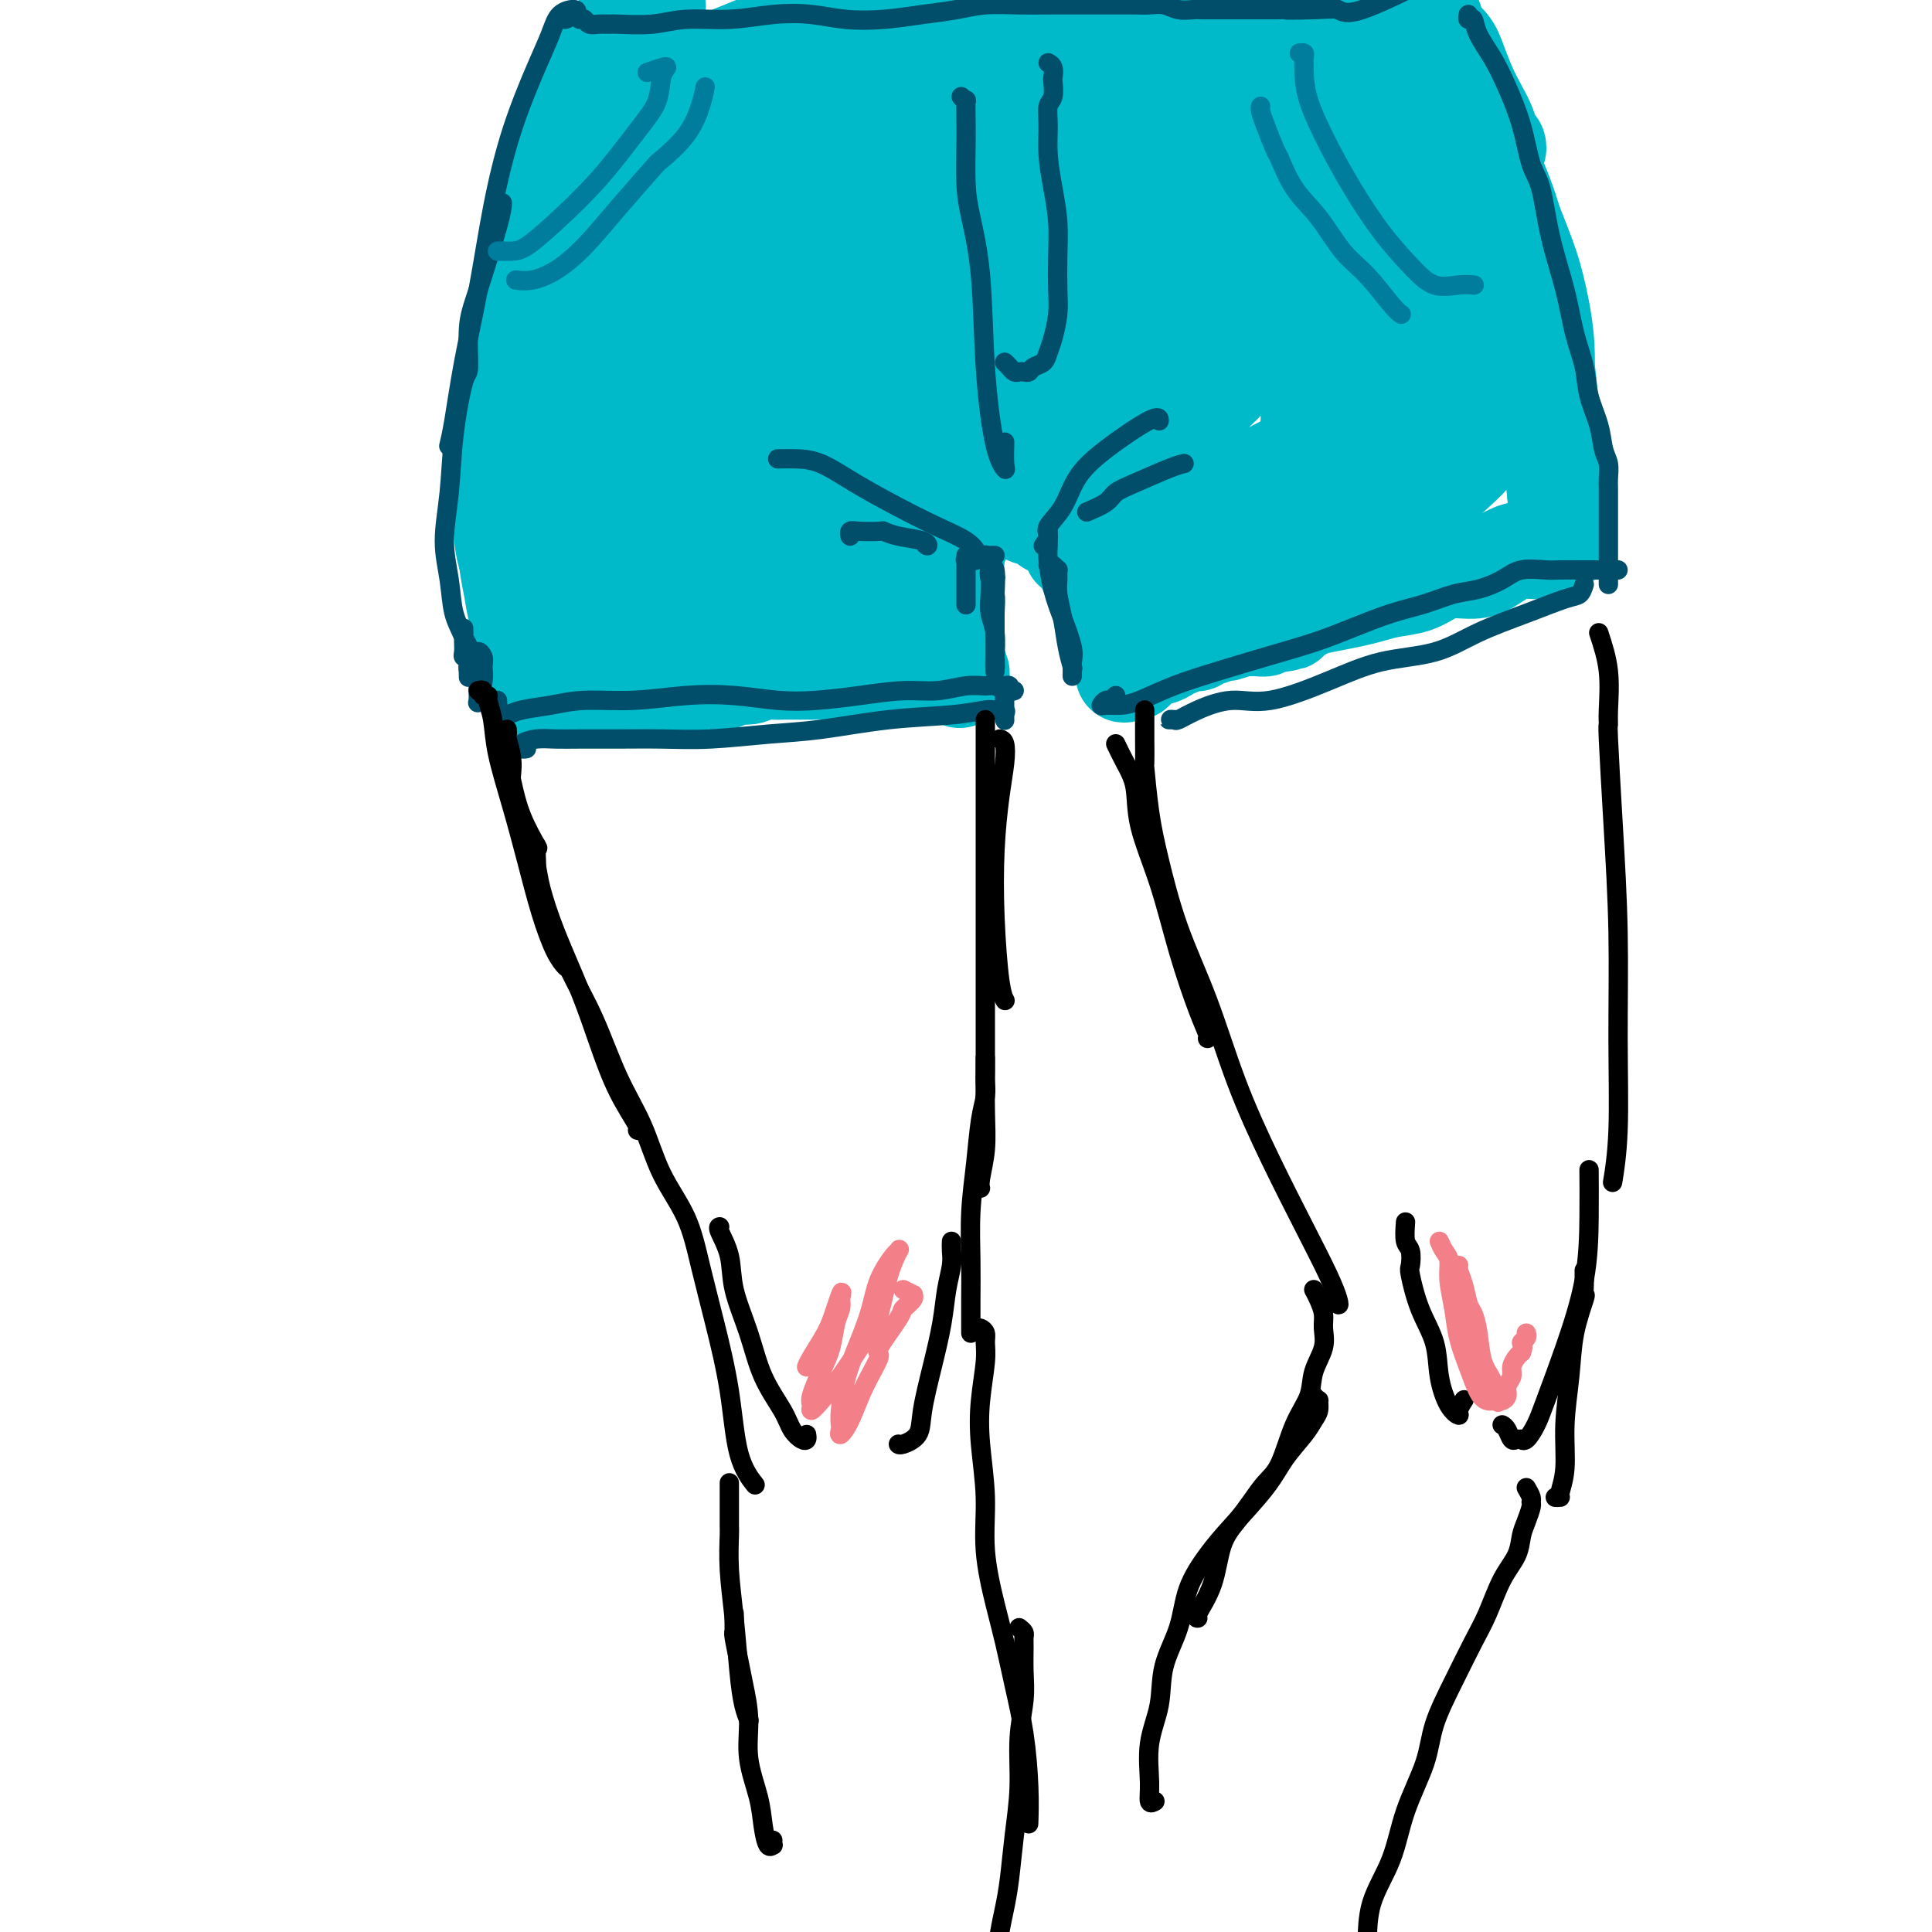 <svg viewBox='0 0 400 400' version='1.1' xmlns='http://www.w3.org/2000/svg' xmlns:xlink='http://www.w3.org/1999/xlink'><g fill='none' stroke='rgb(0,186,201)' stroke-width='20' stroke-linecap='round' stroke-linejoin='round'><path d='M293,2c0.598,0.352 1.196,0.704 2,1c0.804,0.296 1.815,0.536 2,1c0.185,0.464 -0.456,1.152 0,2c0.456,0.848 2.010,1.858 3,3c0.990,1.142 1.417,2.418 2,4c0.583,1.582 1.323,3.470 2,5c0.677,1.530 1.293,2.701 2,4c0.707,1.299 1.507,2.725 2,4c0.493,1.275 0.680,2.398 1,3c0.320,0.602 0.772,0.682 1,1c0.228,0.318 0.231,0.872 0,1c-0.231,0.128 -0.695,-0.172 -1,-1c-0.305,-0.828 -0.452,-2.186 -1,-3c-0.548,-0.814 -1.497,-1.085 -2,-2c-0.503,-0.915 -0.559,-2.472 -1,-4c-0.441,-1.528 -1.266,-3.025 -2,-4c-0.734,-0.975 -1.377,-1.427 -2,-2c-0.623,-0.573 -1.228,-1.268 -2,-2c-0.772,-0.732 -1.713,-1.503 -2,-2c-0.287,-0.497 0.081,-0.722 0,-1c-0.081,-0.278 -0.610,-0.610 -1,-1c-0.390,-0.390 -0.641,-0.836 -1,-1c-0.359,-0.164 -0.828,-0.044 -1,0c-0.172,0.044 -0.049,0.013 0,0c0.049,-0.013 0.025,-0.006 0,0'/><path d='M294,8c-2.260,-3.040 -0.411,-0.139 0,1c0.411,1.139 -0.615,0.517 -1,0c-0.385,-0.517 -0.127,-0.930 0,-1c0.127,-0.070 0.123,0.204 0,0c-0.123,-0.204 -0.364,-0.886 0,-1c0.364,-0.114 1.333,0.341 2,1c0.667,0.659 1.033,1.521 2,3c0.967,1.479 2.536,3.574 4,6c1.464,2.426 2.823,5.183 4,8c1.177,2.817 2.172,5.692 3,8c0.828,2.308 1.491,4.047 2,6c0.509,1.953 0.865,4.118 1,5c0.135,0.882 0.049,0.479 0,1c-0.049,0.521 -0.061,1.965 0,3c0.061,1.035 0.196,1.662 0,2c-0.196,0.338 -0.724,0.389 -1,0c-0.276,-0.389 -0.301,-1.218 -1,-2c-0.699,-0.782 -2.073,-1.518 -3,-3c-0.927,-1.482 -1.408,-3.709 -2,-6c-0.592,-2.291 -1.296,-4.645 -2,-7'/><path d='M302,32c-1.435,-3.731 -3.024,-6.557 -4,-9c-0.976,-2.443 -1.340,-4.501 -2,-6c-0.660,-1.499 -1.615,-2.440 -2,-3c-0.385,-0.560 -0.198,-0.741 0,-1c0.198,-0.259 0.408,-0.597 1,0c0.592,0.597 1.566,2.128 2,3c0.434,0.872 0.329,1.085 1,2c0.671,0.915 2.120,2.532 3,4c0.880,1.468 1.192,2.789 2,5c0.808,2.211 2.111,5.313 3,8c0.889,2.687 1.363,4.958 2,8c0.637,3.042 1.438,6.854 2,10c0.562,3.146 0.887,5.626 1,7c0.113,1.374 0.015,1.643 0,2c-0.015,0.357 0.055,0.802 0,0c-0.055,-0.802 -0.234,-2.851 -1,-5c-0.766,-2.149 -2.118,-4.399 -3,-7c-0.882,-2.601 -1.295,-5.551 -2,-9c-0.705,-3.449 -1.702,-7.395 -3,-11c-1.298,-3.605 -2.896,-6.869 -4,-9c-1.104,-2.131 -1.713,-3.128 -2,-4c-0.287,-0.872 -0.250,-1.618 0,-2c0.250,-0.382 0.714,-0.401 1,0c0.286,0.401 0.394,1.222 1,2c0.606,0.778 1.709,1.515 3,3c1.291,1.485 2.770,3.719 4,6c1.230,2.281 2.211,4.608 4,9c1.789,4.392 4.387,10.847 6,15c1.613,4.153 2.242,6.003 3,9c0.758,2.997 1.645,7.142 2,11c0.355,3.858 0.177,7.429 0,11'/><path d='M320,81c0.778,6.253 0.221,6.386 0,7c-0.221,0.614 -0.108,1.709 0,2c0.108,0.291 0.211,-0.222 0,-1c-0.211,-0.778 -0.737,-1.822 -1,-4c-0.263,-2.178 -0.263,-5.490 -1,-9c-0.737,-3.510 -2.211,-7.217 -3,-11c-0.789,-3.783 -0.892,-7.643 -2,-13c-1.108,-5.357 -3.222,-12.212 -5,-17c-1.778,-4.788 -3.219,-7.509 -4,-10c-0.781,-2.491 -0.901,-4.753 -1,-6c-0.099,-1.247 -0.178,-1.480 0,-1c0.178,0.480 0.612,1.671 1,3c0.388,1.329 0.730,2.796 2,6c1.270,3.204 3.467,8.146 5,12c1.533,3.854 2.400,6.619 4,13c1.600,6.381 3.932,16.379 5,23c1.068,6.621 0.871,9.864 1,14c0.129,4.136 0.584,9.164 1,13c0.416,3.836 0.792,6.479 1,8c0.208,1.521 0.248,1.921 0,2c-0.248,0.079 -0.783,-0.164 -1,-1c-0.217,-0.836 -0.114,-2.264 0,-4c0.114,-1.736 0.241,-3.779 0,-6c-0.241,-2.221 -0.849,-4.618 -1,-7c-0.151,-2.382 0.155,-4.747 0,-7c-0.155,-2.253 -0.771,-4.394 -1,-6c-0.229,-1.606 -0.073,-2.676 0,-3c0.073,-0.324 0.061,0.099 0,1c-0.061,0.901 -0.170,2.281 0,4c0.170,1.719 0.620,3.777 1,6c0.380,2.223 0.690,4.612 1,7'/><path d='M322,96c0.249,3.959 -0.130,4.857 0,6c0.130,1.143 0.767,2.530 1,3c0.233,0.470 0.062,0.024 0,0c-0.062,-0.024 -0.017,0.375 0,1c0.017,0.625 0.004,1.477 0,2c-0.004,0.523 -0.000,0.719 0,1c0.000,0.281 -0.004,0.649 0,1c0.004,0.351 0.016,0.686 0,1c-0.016,0.314 -0.060,0.606 0,1c0.060,0.394 0.225,0.890 0,1c-0.225,0.110 -0.840,-0.166 -1,0c-0.160,0.166 0.135,0.775 0,1c-0.135,0.225 -0.700,0.066 -1,0c-0.300,-0.066 -0.336,-0.038 -1,0c-0.664,0.038 -1.955,0.087 -3,0c-1.045,-0.087 -1.844,-0.308 -3,0c-1.156,0.308 -2.671,1.147 -4,2c-1.329,0.853 -2.473,1.720 -4,2c-1.527,0.280 -3.437,-0.027 -5,0c-1.563,0.027 -2.780,0.388 -4,1c-1.220,0.612 -2.443,1.473 -4,2c-1.557,0.527 -3.446,0.718 -5,1c-1.554,0.282 -2.772,0.654 -4,1c-1.228,0.346 -2.465,0.666 -4,1c-1.535,0.334 -3.367,0.681 -5,1c-1.633,0.319 -3.067,0.611 -4,1c-0.933,0.389 -1.367,0.874 -2,1c-0.633,0.126 -1.467,-0.107 -2,0c-0.533,0.107 -0.767,0.553 -1,1'/><path d='M266,128c-8.610,2.393 -2.134,1.377 0,1c2.134,-0.377 -0.075,-0.115 -1,0c-0.925,0.115 -0.567,0.084 -1,0c-0.433,-0.084 -1.658,-0.220 -2,0c-0.342,0.220 0.199,0.795 0,1c-0.199,0.205 -1.137,0.040 -2,0c-0.863,-0.040 -1.652,0.046 -2,0c-0.348,-0.046 -0.255,-0.224 -1,0c-0.745,0.224 -2.328,0.848 -3,1c-0.672,0.152 -0.432,-0.169 -1,0c-0.568,0.169 -1.944,0.829 -3,1c-1.056,0.171 -1.793,-0.147 -2,0c-0.207,0.147 0.117,0.757 0,1c-0.117,0.243 -0.676,0.117 -1,0c-0.324,-0.117 -0.414,-0.225 -1,0c-0.586,0.225 -1.666,0.782 -2,1c-0.334,0.218 0.080,0.096 0,0c-0.080,-0.096 -0.655,-0.166 -1,0c-0.345,0.166 -0.459,0.569 -1,1c-0.541,0.431 -1.508,0.890 -2,1c-0.492,0.110 -0.510,-0.128 -1,0c-0.490,0.128 -1.451,0.622 -2,1c-0.549,0.378 -0.686,0.640 -1,1c-0.314,0.360 -0.804,0.817 -1,1c-0.196,0.183 -0.098,0.091 0,0'/><path d='M235,139c-4.736,1.522 -1.076,-0.172 0,-1c1.076,-0.828 -0.432,-0.789 -1,-1c-0.568,-0.211 -0.195,-0.671 0,-1c0.195,-0.329 0.212,-0.526 0,-1c-0.212,-0.474 -0.652,-1.224 -1,-2c-0.348,-0.776 -0.604,-1.577 -1,-2c-0.396,-0.423 -0.932,-0.470 -1,-1c-0.068,-0.530 0.333,-1.545 0,-2c-0.333,-0.455 -1.400,-0.349 -2,-1c-0.600,-0.651 -0.734,-2.059 -1,-3c-0.266,-0.941 -0.663,-1.417 -1,-2c-0.337,-0.583 -0.615,-1.274 -1,-2c-0.385,-0.726 -0.877,-1.486 -1,-2c-0.123,-0.514 0.124,-0.782 0,-1c-0.124,-0.218 -0.620,-0.387 -1,-1c-0.380,-0.613 -0.645,-1.670 -1,-2c-0.355,-0.330 -0.801,0.066 -1,0c-0.199,-0.066 -0.151,-0.595 0,-1c0.151,-0.405 0.407,-0.686 0,-1c-0.407,-0.314 -1.475,-0.663 -2,-1c-0.525,-0.337 -0.507,-0.664 -1,-1c-0.493,-0.336 -1.498,-0.683 -2,-1c-0.502,-0.317 -0.501,-0.606 -1,-1c-0.499,-0.394 -1.499,-0.894 -2,-1c-0.501,-0.106 -0.502,0.182 -1,0c-0.498,-0.182 -1.494,-0.832 -2,-1c-0.506,-0.168 -0.521,0.147 -1,0c-0.479,-0.147 -1.423,-0.756 -2,-1c-0.577,-0.244 -0.789,-0.122 -1,0'/><path d='M207,105c-2.578,-1.391 -1.023,-0.368 -1,0c0.023,0.368 -1.486,0.083 -2,0c-0.514,-0.083 -0.033,0.038 0,0c0.033,-0.038 -0.383,-0.233 -1,0c-0.617,0.233 -1.436,0.895 -2,1c-0.564,0.105 -0.873,-0.348 -1,0c-0.127,0.348 -0.072,1.496 0,2c0.072,0.504 0.160,0.363 0,1c-0.160,0.637 -0.567,2.052 -1,3c-0.433,0.948 -0.890,1.428 -1,2c-0.110,0.572 0.128,1.237 0,2c-0.128,0.763 -0.623,1.626 -1,2c-0.377,0.374 -0.637,0.259 -1,1c-0.363,0.741 -0.829,2.337 -1,3c-0.171,0.663 -0.047,0.393 0,1c0.047,0.607 0.015,2.089 0,3c-0.015,0.911 -0.014,1.249 0,2c0.014,0.751 0.042,1.914 0,3c-0.042,1.086 -0.155,2.094 0,3c0.155,0.906 0.577,1.711 1,2c0.423,0.289 0.846,0.063 1,0c0.154,-0.063 0.040,0.036 0,0c-0.040,-0.036 -0.007,-0.207 0,-1c0.007,-0.793 -0.012,-2.207 0,-3c0.012,-0.793 0.055,-0.965 0,-1c-0.055,-0.035 -0.207,0.068 0,1c0.207,0.932 0.773,2.695 1,4c0.227,1.305 0.113,2.153 0,3'/><path d='M198,139c0.693,2.840 0.925,1.441 1,1c0.075,-0.441 -0.008,0.078 0,0c0.008,-0.078 0.107,-0.753 0,-1c-0.107,-0.247 -0.419,-0.066 -1,0c-0.581,0.066 -1.432,0.018 -2,0c-0.568,-0.018 -0.854,-0.005 -1,0c-0.146,0.005 -0.152,0.001 -1,0c-0.848,-0.001 -2.537,-0.000 -4,0c-1.463,0.000 -2.699,0.000 -4,0c-1.301,-0.000 -2.668,-0.000 -4,0c-1.332,0.000 -2.629,0.000 -4,0c-1.371,-0.000 -2.815,-0.000 -4,0c-1.185,0.000 -2.112,0.000 -3,0c-0.888,-0.000 -1.737,-0.001 -3,0c-1.263,0.001 -2.941,0.004 -4,0c-1.059,-0.004 -1.500,-0.016 -2,0c-0.500,0.016 -1.060,0.061 -2,0c-0.940,-0.061 -2.262,-0.226 -3,0c-0.738,0.226 -0.893,0.844 -2,1c-1.107,0.156 -3.167,-0.152 -4,0c-0.833,0.152 -0.440,0.762 -1,1c-0.560,0.238 -2.074,0.102 -3,0c-0.926,-0.102 -1.265,-0.172 -2,0c-0.735,0.172 -1.868,0.586 -3,1'/><path d='M142,142c-9.003,0.691 -3.512,0.917 -2,1c1.512,0.083 -0.957,0.023 -2,0c-1.043,-0.023 -0.660,-0.010 -1,0c-0.340,0.010 -1.404,0.017 -2,0c-0.596,-0.017 -0.723,-0.057 -1,0c-0.277,0.057 -0.704,0.211 -1,0c-0.296,-0.211 -0.461,-0.788 -1,-1c-0.539,-0.212 -1.453,-0.058 -2,0c-0.547,0.058 -0.728,0.020 -1,0c-0.272,-0.020 -0.637,-0.020 -1,0c-0.363,0.020 -0.726,0.062 -1,0c-0.274,-0.062 -0.459,-0.227 -1,0c-0.541,0.227 -1.440,0.845 -2,1c-0.560,0.155 -0.783,-0.155 -1,0c-0.217,0.155 -0.429,0.773 -1,1c-0.571,0.227 -1.501,0.061 -2,0c-0.499,-0.061 -0.566,-0.017 -1,0c-0.434,0.017 -1.234,0.006 -2,0c-0.766,-0.006 -1.498,-0.007 -2,0c-0.502,0.007 -0.776,0.020 -1,0c-0.224,-0.020 -0.400,-0.075 -1,0c-0.600,0.075 -1.624,0.280 -2,0c-0.376,-0.280 -0.104,-1.045 0,-1c0.104,0.045 0.042,0.899 0,1c-0.042,0.101 -0.063,-0.550 0,-1c0.063,-0.450 0.209,-0.698 0,-1c-0.209,-0.302 -0.774,-0.658 -1,-1c-0.226,-0.342 -0.113,-0.671 0,-1'/><path d='M110,140c-0.150,-0.797 -0.024,-0.789 0,-1c0.024,-0.211 -0.053,-0.639 0,-1c0.053,-0.361 0.236,-0.653 0,-1c-0.236,-0.347 -0.890,-0.748 -1,-1c-0.110,-0.252 0.324,-0.356 0,-2c-0.324,-1.644 -1.407,-4.828 -2,-7c-0.593,-2.172 -0.696,-3.332 -1,-5c-0.304,-1.668 -0.811,-3.844 -1,-6c-0.189,-2.156 -0.062,-4.290 0,-6c0.062,-1.710 0.057,-2.994 0,-5c-0.057,-2.006 -0.166,-4.734 0,-7c0.166,-2.266 0.605,-4.071 1,-6c0.395,-1.929 0.744,-3.984 1,-6c0.256,-2.016 0.420,-3.993 1,-6c0.580,-2.007 1.576,-4.043 2,-6c0.424,-1.957 0.277,-3.836 1,-6c0.723,-2.164 2.318,-4.615 3,-7c0.682,-2.385 0.452,-4.705 1,-7c0.548,-2.295 1.875,-4.564 3,-7c1.125,-2.436 2.048,-5.038 3,-8c0.952,-2.962 1.932,-6.283 3,-9c1.068,-2.717 2.222,-4.828 3,-7c0.778,-2.172 1.179,-4.403 2,-6c0.821,-1.597 2.063,-2.560 3,-4c0.937,-1.440 1.569,-3.355 2,-5c0.431,-1.645 0.662,-3.018 1,-4c0.338,-0.982 0.783,-1.572 1,-2c0.217,-0.428 0.205,-0.694 0,-1c-0.205,-0.306 -0.602,-0.653 -1,-1'/><path d='M135,0c3.742,-12.458 -0.403,-3.604 -2,0c-1.597,3.604 -0.646,1.957 -1,2c-0.354,0.043 -2.013,1.776 -3,3c-0.987,1.224 -1.303,1.941 -2,3c-0.697,1.059 -1.776,2.462 -3,5c-1.224,2.538 -2.592,6.212 -4,10c-1.408,3.788 -2.854,7.689 -4,11c-1.146,3.311 -1.991,6.031 -3,9c-1.009,2.969 -2.183,6.186 -3,9c-0.817,2.814 -1.276,5.226 -2,8c-0.724,2.774 -1.712,5.910 -2,9c-0.288,3.090 0.123,6.135 0,9c-0.123,2.865 -0.779,5.552 -1,9c-0.221,3.448 -0.007,7.657 0,11c0.007,3.343 -0.194,5.818 0,8c0.194,2.182 0.784,4.070 1,6c0.216,1.930 0.059,3.903 0,5c-0.059,1.097 -0.018,1.320 0,2c0.018,0.680 0.015,1.819 0,2c-0.015,0.181 -0.042,-0.594 0,-1c0.042,-0.406 0.154,-0.441 0,-1c-0.154,-0.559 -0.573,-1.641 -1,-3c-0.427,-1.359 -0.860,-2.994 -1,-5c-0.140,-2.006 0.013,-4.381 0,-7c-0.013,-2.619 -0.193,-5.480 0,-9c0.193,-3.520 0.760,-7.697 1,-12c0.240,-4.303 0.153,-8.730 1,-13c0.847,-4.270 2.629,-8.382 4,-13c1.371,-4.618 2.331,-9.743 3,-14c0.669,-4.257 1.048,-7.645 2,-11c0.952,-3.355 2.476,-6.678 4,-10'/><path d='M119,22c2.321,-8.538 1.622,-5.884 2,-6c0.378,-0.116 1.833,-3.003 3,-5c1.167,-1.997 2.045,-3.105 3,-4c0.955,-0.895 1.987,-1.576 3,-2c1.013,-0.424 2.007,-0.592 3,0c0.993,0.592 1.985,1.945 3,3c1.015,1.055 2.052,1.812 3,3c0.948,1.188 1.805,2.806 3,4c1.195,1.194 2.728,1.963 4,3c1.272,1.037 2.284,2.341 3,3c0.716,0.659 1.137,0.673 2,1c0.863,0.327 2.167,0.966 3,1c0.833,0.034 1.194,-0.537 2,-1c0.806,-0.463 2.058,-0.817 3,-1c0.942,-0.183 1.573,-0.197 2,-1c0.427,-0.803 0.651,-2.397 1,-3c0.349,-0.603 0.824,-0.214 1,0c0.176,0.214 0.054,0.254 0,0c-0.054,-0.254 -0.041,-0.801 0,-1c0.041,-0.199 0.111,-0.049 1,0c0.889,0.049 2.596,-0.002 4,0c1.404,0.002 2.504,0.058 5,0c2.496,-0.058 6.388,-0.229 11,0c4.612,0.229 9.944,0.859 16,2c6.056,1.141 12.835,2.792 19,4c6.165,1.208 11.716,1.972 17,2c5.284,0.028 10.300,-0.682 12,-1c1.700,-0.318 0.083,-0.246 1,-1c0.917,-0.754 4.370,-2.336 7,-4c2.630,-1.664 4.439,-3.409 6,-5c1.561,-1.591 2.875,-3.026 4,-4c1.125,-0.974 2.063,-1.487 3,-2'/><path d='M269,7c3.530,-2.415 1.855,-0.453 2,1c0.145,1.453 2.109,2.398 4,6c1.891,3.602 3.708,9.863 5,15c1.292,5.137 2.059,9.152 3,14c0.941,4.848 2.057,10.531 3,16c0.943,5.469 1.713,10.724 2,14c0.287,3.276 0.092,4.573 0,4c-0.092,-0.573 -0.079,-3.016 0,-7c0.079,-3.984 0.225,-9.508 0,-15c-0.225,-5.492 -0.820,-10.951 -1,-17c-0.180,-6.049 0.055,-12.688 0,-17c-0.055,-4.312 -0.400,-6.298 0,-7c0.400,-0.702 1.545,-0.120 3,2c1.455,2.120 3.219,5.778 5,11c1.781,5.222 3.577,12.009 5,19c1.423,6.991 2.471,14.185 3,21c0.529,6.815 0.537,13.249 0,18c-0.537,4.751 -1.619,7.817 -3,9c-1.381,1.183 -3.062,0.482 -5,-2c-1.938,-2.482 -4.132,-6.744 -6,-12c-1.868,-5.256 -3.408,-11.506 -5,-18c-1.592,-6.494 -3.235,-13.231 -4,-19c-0.765,-5.769 -0.652,-10.568 0,-14c0.652,-3.432 1.842,-5.497 4,-6c2.158,-0.503 5.285,0.556 8,3c2.715,2.444 5.017,6.274 7,11c1.983,4.726 3.645,10.349 5,16c1.355,5.651 2.403,11.329 2,17c-0.403,5.671 -2.258,11.335 -5,17c-2.742,5.665 -6.371,11.333 -10,17'/><path d='M291,104c-4.441,7.305 -8.045,8.567 -11,8c-2.955,-0.567 -5.262,-2.962 -7,-6c-1.738,-3.038 -2.906,-6.720 -3,-10c-0.094,-3.280 0.886,-6.158 1,-9c0.114,-2.842 -0.640,-5.647 5,-9c5.640,-3.353 17.673,-7.253 24,-8c6.327,-0.747 6.949,1.661 8,4c1.051,2.339 2.531,4.611 2,8c-0.531,3.389 -3.072,7.896 -6,12c-2.928,4.104 -6.243,7.804 -11,11c-4.757,3.196 -10.954,5.889 -17,7c-6.046,1.111 -11.939,0.642 -16,0c-4.061,-0.642 -6.290,-1.455 -8,-2c-1.710,-0.545 -2.901,-0.823 -3,-1c-0.099,-0.177 0.892,-0.255 3,-1c2.108,-0.745 5.331,-2.158 9,-4c3.669,-1.842 7.784,-4.115 13,-6c5.216,-1.885 11.532,-3.384 14,-4c2.468,-0.616 1.089,-0.349 3,-1c1.911,-0.651 7.112,-2.219 10,-3c2.888,-0.781 3.462,-0.775 4,0c0.538,0.775 1.041,2.320 0,4c-1.041,1.680 -3.626,3.497 -7,7c-3.374,3.503 -7.535,8.694 -13,13c-5.465,4.306 -12.232,7.729 -19,10c-6.768,2.271 -13.535,3.390 -18,3c-4.465,-0.390 -6.627,-2.290 -8,-4c-1.373,-1.710 -1.956,-3.232 -2,-5c-0.044,-1.768 0.450,-3.784 2,-6c1.550,-2.216 4.157,-4.633 8,-7c3.843,-2.367 8.921,-4.683 14,-7'/><path d='M262,98c5.842,-3.258 9.448,-4.403 13,-6c3.552,-1.597 7.052,-3.646 9,-5c1.948,-1.354 2.346,-2.013 2,-2c-0.346,0.013 -1.436,0.698 -3,2c-1.564,1.302 -3.602,3.222 -12,8c-8.398,4.778 -23.158,12.415 -31,16c-7.842,3.585 -8.768,3.120 -10,2c-1.232,-1.120 -2.772,-2.894 -3,-4c-0.228,-1.106 0.855,-1.545 3,-4c2.145,-2.455 5.350,-6.928 10,-12c4.650,-5.072 10.744,-10.745 17,-17c6.256,-6.255 12.675,-13.094 17,-19c4.325,-5.906 6.555,-10.880 8,-14c1.445,-3.120 2.106,-4.385 2,-5c-0.106,-0.615 -0.980,-0.580 -3,1c-2.020,1.580 -5.187,4.704 -10,10c-4.813,5.296 -11.272,12.762 -19,21c-7.728,8.238 -16.727,17.246 -23,22c-6.273,4.754 -9.822,5.254 -12,6c-2.178,0.746 -2.986,1.736 -4,2c-1.014,0.264 -2.234,-0.200 -1,-2c1.234,-1.800 4.921,-4.936 8,-8c3.079,-3.064 5.550,-6.057 10,-10c4.450,-3.943 10.879,-8.837 18,-14c7.121,-5.163 14.936,-10.594 20,-14c5.064,-3.406 7.379,-4.786 9,-6c1.621,-1.214 2.548,-2.264 2,-3c-0.548,-0.736 -2.571,-1.160 -6,0c-3.429,1.160 -8.266,3.903 -15,9c-6.734,5.097 -15.367,12.549 -24,20'/><path d='M234,72c-8.365,7.402 -17.277,15.909 -23,20c-5.723,4.091 -8.258,3.768 -10,4c-1.742,0.232 -2.692,1.021 -3,1c-0.308,-0.021 0.025,-0.851 2,-3c1.975,-2.149 5.593,-5.617 10,-11c4.407,-5.383 9.605,-12.682 17,-21c7.395,-8.318 16.989,-17.655 25,-26c8.011,-8.345 14.440,-15.697 19,-21c4.560,-5.303 7.252,-8.556 9,-11c1.748,-2.444 2.551,-4.081 2,-4c-0.551,0.081 -2.456,1.878 -6,6c-3.544,4.122 -8.726,10.569 -16,19c-7.274,8.431 -16.642,18.845 -27,30c-10.358,11.155 -21.708,23.052 -29,29c-7.292,5.948 -10.525,5.947 -13,6c-2.475,0.053 -4.192,0.159 -5,0c-0.808,-0.159 -0.707,-0.583 1,-3c1.707,-2.417 5.021,-6.828 9,-12c3.979,-5.172 8.622,-11.105 15,-18c6.378,-6.895 14.490,-14.753 23,-23c8.510,-8.247 17.417,-16.884 23,-23c5.583,-6.116 7.843,-9.712 9,-12c1.157,-2.288 1.211,-3.267 0,-4c-1.211,-0.733 -3.687,-1.220 -8,1c-4.313,2.220 -10.463,7.145 -19,15c-8.537,7.855 -19.461,18.639 -30,29c-10.539,10.361 -20.691,20.298 -26,25c-5.309,4.702 -5.773,4.167 -7,5c-1.227,0.833 -3.215,3.032 -4,4c-0.785,0.968 -0.367,0.705 2,-1c2.367,-1.705 6.684,-4.853 11,-8'/><path d='M185,65c4.863,-3.820 10.520,-8.869 18,-15c7.480,-6.131 16.784,-13.345 26,-21c9.216,-7.655 18.346,-15.750 24,-21c5.654,-5.250 7.834,-7.654 9,-10c1.166,-2.346 1.320,-4.635 -1,-7c-2.320,-2.365 -7.113,-4.808 -13,-5c-5.887,-0.192 -12.870,1.867 -22,6c-9.130,4.133 -20.409,10.340 -31,15c-10.591,4.660 -20.495,7.775 -27,9c-6.505,1.225 -9.612,0.562 -13,0c-3.388,-0.562 -7.058,-1.023 -9,-1c-1.942,0.023 -2.157,0.528 -2,1c0.157,0.472 0.687,0.909 2,2c1.313,1.091 3.410,2.836 7,4c3.590,1.164 8.673,1.747 14,2c5.327,0.253 10.899,0.177 18,-1c7.101,-1.177 15.730,-3.456 23,-6c7.270,-2.544 13.181,-5.352 17,-7c3.819,-1.648 5.544,-2.137 6,-3c0.456,-0.863 -0.359,-2.100 -2,-3c-1.641,-0.900 -4.110,-1.463 -9,0c-4.890,1.463 -12.202,4.951 -21,9c-8.798,4.049 -19.081,8.659 -29,12c-9.919,3.341 -19.475,5.412 -23,6c-3.525,0.588 -1.020,-0.306 -2,0c-0.980,0.306 -5.445,1.813 -8,3c-2.555,1.187 -3.201,2.054 -3,3c0.201,0.946 1.250,1.972 3,3c1.750,1.028 4.201,2.059 8,3c3.799,0.941 8.946,1.792 15,2c6.054,0.208 13.015,-0.226 21,-2c7.985,-1.774 16.992,-4.887 26,-8'/><path d='M207,35c11.017,-4.287 15.059,-10.005 18,-15c2.941,-4.995 4.782,-9.267 6,-13c1.218,-3.733 1.812,-6.925 0,-8c-1.812,-1.075 -6.032,-0.031 -9,1c-2.968,1.031 -4.685,2.049 -17,17c-12.315,14.951 -35.227,43.834 -45,58c-9.773,14.166 -6.408,13.616 -6,19c0.408,5.384 -2.142,16.702 -3,21c-0.858,4.298 -0.024,1.577 0,3c0.024,1.423 -0.762,6.992 0,9c0.762,2.008 3.071,0.455 6,-3c2.929,-3.455 6.476,-8.813 10,-15c3.524,-6.187 7.024,-13.202 10,-19c2.976,-5.798 5.428,-10.378 7,-13c1.572,-2.622 2.265,-3.284 3,-4c0.735,-0.716 1.513,-1.485 2,-1c0.487,0.485 0.682,2.224 1,5c0.318,2.776 0.760,6.590 0,12c-0.760,5.410 -2.723,12.418 -4,19c-1.277,6.582 -1.869,12.740 -3,18c-1.131,5.260 -2.802,9.622 -4,12c-1.198,2.378 -1.925,2.771 -3,2c-1.075,-0.771 -2.499,-2.708 -3,-6c-0.501,-3.292 -0.081,-7.940 0,-13c0.081,-5.060 -0.178,-10.533 0,-15c0.178,-4.467 0.793,-7.927 2,-10c1.207,-2.073 3.006,-2.760 5,-3c1.994,-0.240 4.184,-0.034 6,1c1.816,1.034 3.260,2.896 4,5c0.740,2.104 0.776,4.451 1,6c0.224,1.549 0.635,2.300 0,4c-0.635,1.700 -2.318,4.350 -4,7'/><path d='M187,116c-1.517,2.658 -3.309,5.804 -6,8c-2.691,2.196 -6.282,3.442 -10,4c-3.718,0.558 -7.564,0.427 -11,-2c-3.436,-2.427 -6.463,-7.149 -9,-12c-2.537,-4.851 -4.585,-9.830 -6,-16c-1.415,-6.170 -2.199,-13.529 -2,-21c0.199,-7.471 1.379,-15.053 3,-23c1.621,-7.947 3.681,-16.258 6,-24c2.319,-7.742 4.897,-14.917 8,-20c3.103,-5.083 6.731,-8.076 9,-10c2.269,-1.924 3.178,-2.779 4,-3c0.822,-0.221 1.558,0.193 1,1c-0.558,0.807 -2.409,2.009 -5,6c-2.591,3.991 -5.922,10.772 -10,17c-4.078,6.228 -8.903,11.903 -13,18c-4.097,6.097 -7.466,12.615 -9,18c-1.534,5.385 -1.234,9.639 -1,12c0.234,2.361 0.403,2.831 1,3c0.597,0.169 1.620,0.036 4,-2c2.380,-2.036 6.115,-5.975 10,-11c3.885,-5.025 7.921,-11.136 14,-17c6.079,-5.864 14.201,-11.482 21,-17c6.799,-5.518 12.277,-10.937 16,-15c3.723,-4.063 5.693,-6.770 6,-9c0.307,-2.230 -1.048,-3.982 -3,-5c-1.952,-1.018 -4.500,-1.301 -8,-1c-3.500,0.301 -7.951,1.187 -11,2c-3.049,0.813 -4.695,1.555 -8,3c-3.305,1.445 -8.267,3.594 -14,6c-5.733,2.406 -12.236,5.071 -17,7c-4.764,1.929 -7.790,3.123 -10,5c-2.210,1.877 -3.605,4.439 -5,7'/><path d='M132,25c-1.204,3.036 -1.714,7.126 -2,11c-0.286,3.874 -0.349,7.533 0,10c0.349,2.467 1.111,3.741 2,4c0.889,0.259 1.907,-0.498 3,-2c1.093,-1.502 2.261,-3.748 4,-7c1.739,-3.252 4.049,-7.511 6,-11c1.951,-3.489 3.544,-6.207 4,-7c0.456,-0.793 -0.225,0.341 -2,3c-1.775,2.659 -4.643,6.844 -8,13c-3.357,6.156 -7.203,14.283 -10,22c-2.797,7.717 -4.545,15.025 -6,22c-1.455,6.975 -2.615,13.617 -3,18c-0.385,4.383 0.006,6.508 0,10c-0.006,3.492 -0.410,8.352 0,12c0.410,3.648 1.635,6.084 3,7c1.365,0.916 2.870,0.313 6,-3c3.130,-3.313 7.885,-9.335 13,-15c5.115,-5.665 10.589,-10.974 16,-16c5.411,-5.026 10.760,-9.770 15,-13c4.240,-3.230 7.372,-4.945 9,-6c1.628,-1.055 1.753,-1.451 1,-1c-0.753,0.451 -2.383,1.749 -4,3c-1.617,1.251 -3.221,2.456 -9,7c-5.779,4.544 -15.732,12.426 -23,18c-7.268,5.574 -11.852,8.840 -15,12c-3.148,3.160 -4.859,6.213 -6,9c-1.141,2.787 -1.711,5.306 -2,7c-0.289,1.694 -0.299,2.562 1,2c1.299,-0.562 3.905,-2.553 7,-6c3.095,-3.447 6.679,-8.351 11,-14c4.321,-5.649 9.377,-12.043 13,-18c3.623,-5.957 5.811,-11.479 8,-17'/><path d='M164,79c3.720,-7.175 2.518,-7.612 2,-9c-0.518,-1.388 -0.354,-3.728 -1,-5c-0.646,-1.272 -2.101,-1.475 -4,0c-1.899,1.475 -4.241,4.627 -7,9c-2.759,4.373 -5.934,9.966 -9,15c-3.066,5.034 -6.023,9.510 -8,13c-1.977,3.490 -2.975,5.994 -4,8c-1.025,2.006 -2.079,3.513 -3,4c-0.921,0.487 -1.710,-0.046 -2,0c-0.290,0.046 -0.079,0.671 0,0c0.079,-0.671 0.028,-2.637 0,-5c-0.028,-2.363 -0.033,-5.122 0,-8c0.033,-2.878 0.105,-5.875 1,-8c0.895,-2.125 2.614,-3.378 4,-4c1.386,-0.622 2.440,-0.613 4,0c1.560,0.613 3.625,1.829 6,4c2.375,2.171 5.060,5.297 7,8c1.940,2.703 3.136,4.981 4,7c0.864,2.019 1.395,3.778 1,5c-0.395,1.222 -1.716,1.909 -3,2c-1.284,0.091 -2.531,-0.412 -4,-1c-1.469,-0.588 -3.160,-1.260 -4,-3c-0.840,-1.740 -0.829,-4.546 -1,-8c-0.171,-3.454 -0.524,-7.555 0,-13c0.524,-5.445 1.924,-12.233 4,-18c2.076,-5.767 4.828,-10.512 8,-16c3.172,-5.488 6.763,-11.719 11,-17c4.237,-5.281 9.119,-9.611 14,-13c4.881,-3.389 9.762,-5.836 15,-8c5.238,-2.164 10.833,-4.044 16,-5c5.167,-0.956 9.905,-0.987 14,0c4.095,0.987 7.548,2.994 11,5'/><path d='M236,18c3.980,2.329 8.430,5.650 12,9c3.570,3.350 6.260,6.729 9,10c2.740,3.271 5.530,6.434 8,10c2.470,3.566 4.620,7.535 6,11c1.380,3.465 1.988,6.424 3,13c1.012,6.576 2.426,16.767 3,21c0.574,4.233 0.307,2.509 0,1c-0.307,-1.509 -0.653,-2.802 -1,-6c-0.347,-3.198 -0.696,-8.302 -1,-13c-0.304,-4.698 -0.563,-8.989 -1,-14c-0.437,-5.011 -1.052,-10.741 -1,-15c0.052,-4.259 0.769,-7.048 1,-8c0.231,-0.952 -0.026,-0.066 1,2c1.026,2.066 3.336,5.314 5,9c1.664,3.686 2.683,7.810 4,12c1.317,4.190 2.931,8.447 4,12c1.069,3.553 1.593,6.402 2,9c0.407,2.598 0.697,4.944 1,7c0.303,2.056 0.620,3.823 1,5c0.380,1.177 0.823,1.765 1,2c0.177,0.235 0.089,0.118 0,0'/></g>
<g fill='none' stroke='rgb(0,78,106)' stroke-width='4' stroke-linecap='round' stroke-linejoin='round'><path d='M120,4c0.355,-0.113 0.710,-0.227 1,0c0.290,0.227 0.516,0.794 1,1c0.484,0.206 1.227,0.051 2,0c0.773,-0.051 1.575,0.001 2,0c0.425,-0.001 0.473,-0.056 2,0c1.527,0.056 4.531,0.224 7,0c2.469,-0.224 4.401,-0.841 7,-1c2.599,-0.159 5.865,0.140 9,0c3.135,-0.140 6.139,-0.720 9,-1c2.861,-0.280 5.580,-0.260 8,0c2.420,0.260 4.542,0.759 7,1c2.458,0.241 5.251,0.222 8,0c2.749,-0.222 5.455,-0.648 8,-1c2.545,-0.352 4.929,-0.630 7,-1c2.071,-0.370 3.830,-0.831 6,-1c2.170,-0.169 4.751,-0.045 7,0c2.249,0.045 4.167,0.012 6,0c1.833,-0.012 3.582,-0.003 5,0c1.418,0.003 2.504,-0.000 4,0c1.496,0.000 3.400,0.004 5,0c1.600,-0.004 2.894,-0.015 4,0c1.106,0.015 2.024,0.057 3,0c0.976,-0.057 2.011,-0.211 3,0c0.989,0.211 1.933,0.789 3,1c1.067,0.211 2.256,0.057 3,0c0.744,-0.057 1.042,-0.015 2,0c0.958,0.015 2.576,0.004 4,0c1.424,-0.004 2.653,-0.001 4,0c1.347,0.001 2.814,0.000 4,0c1.186,-0.000 2.093,-0.000 3,0'/><path d='M264,2c23.014,-0.316 8.549,-0.105 4,0c-4.549,0.105 0.820,0.105 4,0c3.180,-0.105 4.173,-0.315 5,0c0.827,0.315 1.490,1.157 5,0c3.510,-1.157 9.868,-4.311 13,-6c3.132,-1.689 3.038,-1.911 3,-2c-0.038,-0.089 -0.019,-0.044 0,0'/><path d='M117,4c0.766,-0.302 1.533,-0.604 2,-1c0.467,-0.396 0.635,-0.886 0,-1c-0.635,-0.114 -2.074,0.148 -3,1c-0.926,0.852 -1.339,2.293 -2,4c-0.661,1.707 -1.570,3.679 -3,7c-1.430,3.321 -3.381,7.991 -5,13c-1.619,5.009 -2.907,10.359 -4,16c-1.093,5.641 -1.992,11.575 -3,17c-1.008,5.425 -2.126,10.341 -3,15c-0.874,4.659 -1.505,9.062 -2,12c-0.495,2.938 -0.856,4.411 -1,5c-0.144,0.589 -0.072,0.295 0,0'/><path d='M104,42c-0.031,0.820 -0.063,1.641 -1,5c-0.937,3.359 -2.780,9.257 -4,13c-1.220,3.743 -1.818,5.330 -2,8c-0.182,2.670 0.052,6.424 0,8c-0.052,1.576 -0.389,0.975 -1,3c-0.611,2.025 -1.496,6.677 -2,11c-0.504,4.323 -0.626,8.318 -1,12c-0.374,3.682 -1.000,7.051 -1,10c0.000,2.949 0.627,5.477 1,8c0.373,2.523 0.492,5.041 1,7c0.508,1.959 1.404,3.360 2,5c0.596,1.640 0.893,3.519 1,5c0.107,1.481 0.025,2.565 0,3c-0.025,0.435 0.007,0.220 0,0c-0.007,-0.220 -0.055,-0.444 0,-1c0.055,-0.556 0.211,-1.444 0,-2c-0.211,-0.556 -0.789,-0.778 -1,-1c-0.211,-0.222 -0.057,-0.442 0,-1c0.057,-0.558 0.015,-1.452 0,-2c-0.015,-0.548 -0.004,-0.750 0,-1c0.004,-0.250 -0.000,-0.548 0,-1c0.000,-0.452 0.004,-1.058 0,-1c-0.004,0.058 -0.015,0.779 0,1c0.015,0.221 0.057,-0.058 0,0c-0.057,0.058 -0.212,0.453 0,1c0.212,0.547 0.793,1.244 1,2c0.207,0.756 0.041,1.569 0,2c-0.041,0.431 0.044,0.480 0,1c-0.044,0.520 -0.218,1.510 0,2c0.218,0.490 0.828,0.478 1,0c0.172,-0.478 -0.094,-1.422 0,-2c0.094,-0.578 0.547,-0.789 1,-1'/><path d='M99,136c0.402,0.665 -0.092,-0.673 0,-1c0.092,-0.327 0.771,0.356 1,1c0.229,0.644 0.009,1.247 0,2c-0.009,0.753 0.194,1.655 0,3c-0.194,1.345 -0.784,3.134 -1,4c-0.216,0.866 -0.058,0.810 0,0c0.058,-0.810 0.017,-2.374 0,-3c-0.017,-0.626 -0.008,-0.313 0,0'/><path d='M103,145c0.046,0.739 0.093,1.477 0,2c-0.093,0.523 -0.325,0.830 0,1c0.325,0.170 1.208,0.204 2,0c0.792,-0.204 1.492,-0.647 3,-1c1.508,-0.353 3.824,-0.617 6,-1c2.176,-0.383 4.211,-0.884 7,-1c2.789,-0.116 6.332,0.152 10,0c3.668,-0.152 7.461,-0.723 11,-1c3.539,-0.277 6.825,-0.260 10,0c3.175,0.260 6.237,0.764 9,1c2.763,0.236 5.225,0.203 8,0c2.775,-0.203 5.864,-0.576 9,-1c3.136,-0.424 6.320,-0.899 9,-1c2.680,-0.101 4.854,0.173 7,0c2.146,-0.173 4.262,-0.792 6,-1c1.738,-0.208 3.097,-0.003 4,0c0.903,0.003 1.348,-0.194 2,0c0.652,0.194 1.510,0.780 2,1c0.490,0.220 0.611,0.073 1,0c0.389,-0.073 1.046,-0.072 1,0c-0.046,0.072 -0.796,0.215 -1,0c-0.204,-0.215 0.137,-0.789 0,-1c-0.137,-0.211 -0.754,-0.060 -1,0c-0.246,0.060 -0.123,0.030 0,0'/><path d='M208,142c0.000,0.335 0.000,0.671 0,1c-0.000,0.329 -0.000,0.652 0,1c0.000,0.348 0.000,0.721 0,1c-0.000,0.279 -0.001,0.464 0,1c0.001,0.536 0.002,1.422 0,2c-0.002,0.578 -0.007,0.849 0,1c0.007,0.151 0.027,0.183 0,0c-0.027,-0.183 -0.101,-0.582 0,-1c0.101,-0.418 0.376,-0.856 0,-1c-0.376,-0.144 -1.402,0.007 -2,0c-0.598,-0.007 -0.769,-0.171 -2,0c-1.231,0.171 -3.522,0.676 -7,1c-3.478,0.324 -8.142,0.465 -13,1c-4.858,0.535 -9.910,1.464 -14,2c-4.090,0.536 -7.220,0.679 -11,1c-3.780,0.321 -8.212,0.818 -12,1c-3.788,0.182 -6.932,0.048 -10,0c-3.068,-0.048 -6.059,-0.010 -9,0c-2.941,0.010 -5.833,-0.008 -8,0c-2.167,0.008 -3.610,0.041 -5,0c-1.390,-0.041 -2.726,-0.155 -4,0c-1.274,0.155 -2.486,0.577 -3,1c-0.514,0.423 -0.331,0.845 0,1c0.331,0.155 0.809,0.044 1,0c0.191,-0.044 0.096,-0.022 0,0'/><path d='M231,144c-0.343,0.453 -0.686,0.906 -1,1c-0.314,0.094 -0.600,-0.172 -1,0c-0.400,0.172 -0.915,0.783 -1,1c-0.085,0.217 0.258,0.039 1,0c0.742,-0.039 1.881,0.061 3,0c1.119,-0.061 2.219,-0.284 4,-1c1.781,-0.716 4.245,-1.924 7,-3c2.755,-1.076 5.803,-2.021 9,-3c3.197,-0.979 6.545,-1.991 10,-3c3.455,-1.009 7.018,-2.014 10,-3c2.982,-0.986 5.384,-1.951 8,-3c2.616,-1.049 5.445,-2.181 8,-3c2.555,-0.819 4.835,-1.323 7,-2c2.165,-0.677 4.215,-1.526 6,-2c1.785,-0.474 3.306,-0.572 5,-1c1.694,-0.428 3.563,-1.187 5,-2c1.437,-0.813 2.442,-1.682 4,-2c1.558,-0.318 3.668,-0.085 5,0c1.332,0.085 1.887,0.023 3,0c1.113,-0.023 2.785,-0.006 4,0c1.215,0.006 1.972,0.002 3,0c1.028,-0.002 2.327,-0.000 3,0c0.673,0.000 0.720,0.000 1,0c0.280,-0.000 0.794,-0.000 1,0c0.206,0.000 0.103,0.000 0,0'/><path d='M328,121c-0.259,0.799 -0.518,1.597 -1,2c-0.482,0.403 -1.188,0.410 -3,1c-1.812,0.590 -4.730,1.763 -8,3c-3.270,1.237 -6.893,2.539 -10,4c-3.107,1.461 -5.696,3.080 -9,4c-3.304,0.920 -7.321,1.142 -11,2c-3.679,0.858 -7.021,2.353 -11,4c-3.979,1.647 -8.596,3.446 -12,4c-3.404,0.554 -5.596,-0.139 -8,0c-2.404,0.139 -5.019,1.109 -7,2c-1.981,0.891 -3.329,1.703 -4,2c-0.671,0.297 -0.664,0.080 -1,0c-0.336,-0.080 -1.013,-0.021 -1,0c0.013,0.021 0.718,0.006 1,0c0.282,-0.006 0.141,-0.003 0,0'/><path d='M304,3c-0.102,0.483 -0.205,0.965 0,1c0.205,0.035 0.716,-0.378 1,0c0.284,0.378 0.341,1.547 1,3c0.659,1.453 1.920,3.192 3,5c1.080,1.808 1.979,3.686 3,6c1.021,2.314 2.164,5.063 3,8c0.836,2.937 1.364,6.061 2,8c0.636,1.939 1.379,2.691 2,5c0.621,2.309 1.121,6.174 2,10c0.879,3.826 2.137,7.614 3,11c0.863,3.386 1.330,6.370 2,9c0.670,2.630 1.542,4.906 2,7c0.458,2.094 0.501,4.007 1,6c0.499,1.993 1.454,4.067 2,6c0.546,1.933 0.682,3.724 1,5c0.318,1.276 0.817,2.035 1,3c0.183,0.965 0.049,2.135 0,3c-0.049,0.865 -0.013,1.425 0,2c0.013,0.575 0.004,1.166 0,2c-0.004,0.834 -0.001,1.912 0,3c0.001,1.088 0.000,2.187 0,3c-0.000,0.813 -0.000,1.338 0,2c0.000,0.662 0.000,1.459 0,2c-0.000,0.541 -0.000,0.827 0,1c0.000,0.173 0.000,0.234 0,1c-0.000,0.766 -0.000,2.237 0,3c0.000,0.763 0.000,0.818 0,1c-0.000,0.182 -0.000,0.492 0,1c0.000,0.508 0.000,1.214 0,1c-0.000,-0.214 -0.000,-1.347 0,-2c0.000,-0.653 0.000,-0.827 0,-1'/><path d='M333,118c0.000,-0.500 0.000,-0.250 0,0'/><path d='M222,140c0.012,-0.784 0.025,-1.568 0,-2c-0.025,-0.432 -0.087,-0.510 0,-1c0.087,-0.490 0.325,-1.390 0,-3c-0.325,-1.610 -1.211,-3.930 -2,-6c-0.789,-2.070 -1.479,-3.889 -2,-6c-0.521,-2.111 -0.872,-4.513 -1,-6c-0.128,-1.487 -0.034,-2.058 0,-3c0.034,-0.942 0.009,-2.254 0,-3c-0.009,-0.746 -0.003,-0.928 0,-1c0.003,-0.072 0.001,-0.036 0,0'/><path d='M216,113c0.497,-0.701 0.995,-1.402 1,-2c0.005,-0.598 -0.482,-1.093 0,-2c0.482,-0.907 1.933,-2.225 3,-4c1.067,-1.775 1.750,-4.006 3,-6c1.250,-1.994 3.067,-3.751 6,-6c2.933,-2.249 6.982,-4.990 9,-6c2.018,-1.010 2.005,-0.289 2,0c-0.005,0.289 -0.003,0.144 0,0'/><path d='M225,106c1.535,-0.657 3.070,-1.315 4,-2c0.930,-0.685 1.255,-1.399 2,-2c0.745,-0.601 1.911,-1.089 4,-2c2.089,-0.911 5.101,-2.245 7,-3c1.899,-0.755 2.685,-0.930 3,-1c0.315,-0.070 0.157,-0.035 0,0'/><path d='M200,112c0.284,0.267 0.569,0.533 1,1c0.431,0.467 1.009,1.133 1,1c-0.009,-0.133 -0.605,-1.065 -2,-2c-1.395,-0.935 -3.587,-1.872 -6,-3c-2.413,-1.128 -5.045,-2.446 -8,-4c-2.955,-1.554 -6.231,-3.345 -9,-5c-2.769,-1.655 -5.029,-3.176 -7,-4c-1.971,-0.824 -3.652,-0.953 -5,-1c-1.348,-0.047 -2.363,-0.013 -3,0c-0.637,0.013 -0.896,0.004 -1,0c-0.104,-0.004 -0.052,-0.002 0,0'/><path d='M191,112c0.408,0.514 0.817,1.027 1,1c0.183,-0.027 0.141,-0.596 -1,-1c-1.141,-0.404 -3.381,-0.645 -5,-1c-1.619,-0.355 -2.616,-0.823 -3,-1c-0.384,-0.177 -0.155,-0.061 -1,0c-0.845,0.061 -2.762,0.068 -4,0c-1.238,-0.068 -1.795,-0.211 -2,0c-0.205,0.211 -0.059,0.774 0,1c0.059,0.226 0.029,0.113 0,0'/><path d='M206,115c-0.297,-0.008 -0.595,-0.016 -1,0c-0.405,0.016 -0.918,0.057 -1,0c-0.082,-0.057 0.265,-0.210 0,0c-0.265,0.210 -1.143,0.784 -2,1c-0.857,0.216 -1.694,0.074 -2,0c-0.306,-0.074 -0.082,-0.079 0,0c0.082,0.079 0.022,0.244 0,0c-0.022,-0.244 -0.006,-0.896 0,-1c0.006,-0.104 0.002,0.339 0,1c-0.002,0.661 -0.000,1.541 0,2c0.000,0.459 0.000,0.496 0,1c-0.000,0.504 -0.000,1.474 0,2c0.000,0.526 0.000,0.608 0,1c-0.000,0.392 -0.000,1.093 0,1c0.000,-0.093 0.000,-0.981 0,-1c-0.000,-0.019 -0.000,0.830 0,1c0.000,0.170 0.000,-0.339 0,0c-0.000,0.339 -0.000,1.525 0,2c0.000,0.475 0.000,0.237 0,0'/><path d='M199,20c0.422,0.518 0.845,1.036 1,1c0.155,-0.036 0.044,-0.626 0,0c-0.044,0.626 -0.019,2.467 0,4c0.019,1.533 0.032,2.758 0,5c-0.032,2.242 -0.108,5.503 0,8c0.108,2.497 0.401,4.232 1,7c0.599,2.768 1.505,6.570 2,12c0.495,5.430 0.577,12.487 1,19c0.423,6.513 1.185,12.480 2,16c0.815,3.520 1.682,4.593 2,5c0.318,0.407 0.086,0.148 0,-1c-0.086,-1.148 -0.024,-3.185 0,-4c0.024,-0.815 0.012,-0.407 0,0'/><path d='M208,75c0.333,0.310 0.667,0.620 1,1c0.333,0.380 0.666,0.831 1,1c0.334,0.169 0.671,0.057 1,0c0.329,-0.057 0.652,-0.059 1,0c0.348,0.059 0.723,0.180 1,0c0.277,-0.180 0.456,-0.662 1,-1c0.544,-0.338 1.452,-0.531 2,-1c0.548,-0.469 0.735,-1.215 1,-2c0.265,-0.785 0.608,-1.611 1,-3c0.392,-1.389 0.834,-3.342 1,-5c0.166,-1.658 0.055,-3.022 0,-5c-0.055,-1.978 -0.053,-4.570 0,-7c0.053,-2.430 0.157,-4.700 0,-7c-0.157,-2.300 -0.574,-4.631 -1,-7c-0.426,-2.369 -0.860,-4.775 -1,-7c-0.140,-2.225 0.015,-4.269 0,-6c-0.015,-1.731 -0.199,-3.150 0,-4c0.199,-0.850 0.782,-1.132 1,-2c0.218,-0.868 0.072,-2.324 0,-3c-0.072,-0.676 -0.071,-0.573 0,-1c0.071,-0.427 0.211,-1.384 0,-2c-0.211,-0.616 -0.775,-0.890 -1,-1c-0.225,-0.110 -0.113,-0.055 0,0'/></g>
<g fill='none' stroke='rgb(0,0,0)' stroke-width='4' stroke-linecap='round' stroke-linejoin='round'><path d='M105,154c0.021,0.304 0.041,0.608 0,1c-0.041,0.392 -0.144,0.873 0,2c0.144,1.127 0.533,2.900 1,5c0.467,2.100 1.010,4.527 2,7c0.990,2.473 2.426,4.992 3,6c0.574,1.008 0.287,0.504 0,0'/><path d='M99,143c0.455,-0.115 0.910,-0.231 1,0c0.090,0.231 -0.185,0.808 0,1c0.185,0.192 0.829,-0.000 1,0c0.171,0.000 -0.131,0.193 0,1c0.131,0.807 0.695,2.229 1,4c0.305,1.771 0.350,3.892 1,7c0.650,3.108 1.905,7.204 3,11c1.095,3.796 2.031,7.291 3,11c0.969,3.709 1.971,7.633 3,11c1.029,3.367 2.085,6.176 3,8c0.915,1.824 1.690,2.664 2,3c0.310,0.336 0.155,0.168 0,0'/><path d='M105,151c0.036,0.426 0.072,0.852 0,1c-0.072,0.148 -0.251,0.017 0,1c0.251,0.983 0.931,3.081 1,5c0.069,1.919 -0.472,3.659 0,6c0.472,2.341 1.956,5.283 3,8c1.044,2.717 1.647,5.209 2,7c0.353,1.791 0.456,2.882 1,5c0.544,2.118 1.530,5.265 3,9c1.470,3.735 3.423,8.059 5,12c1.577,3.941 2.776,7.501 4,11c1.224,3.499 2.472,6.938 4,10c1.528,3.062 3.334,5.747 4,7c0.666,1.253 0.190,1.072 0,1c-0.190,-0.072 -0.095,-0.036 0,0'/><path d='M111,177c-0.001,-0.265 -0.003,-0.530 0,-1c0.003,-0.470 0.009,-1.144 0,-1c-0.009,0.144 -0.034,1.105 0,2c0.034,0.895 0.125,1.724 0,3c-0.125,1.276 -0.468,2.999 0,5c0.468,2.001 1.745,4.281 3,7c1.255,2.719 2.487,5.876 4,9c1.513,3.124 3.308,6.215 5,10c1.692,3.785 3.282,8.265 5,12c1.718,3.735 3.565,6.726 5,10c1.435,3.274 2.457,6.830 4,10c1.543,3.170 3.605,5.953 5,9c1.395,3.047 2.122,6.358 3,10c0.878,3.642 1.907,7.614 3,12c1.093,4.386 2.252,9.186 3,14c0.748,4.814 1.086,9.642 2,13c0.914,3.358 2.404,5.245 3,6c0.596,0.755 0.298,0.377 0,0'/><path d='M207,153c0.400,0.116 0.800,0.232 1,1c0.200,0.768 0.200,2.187 0,4c-0.200,1.813 -0.600,4.020 -1,7c-0.400,2.980 -0.801,6.732 -1,11c-0.199,4.268 -0.198,9.051 0,14c0.198,4.949 0.592,10.063 1,13c0.408,2.937 0.831,3.696 1,4c0.169,0.304 0.085,0.152 0,0'/><path d='M204,149c0.000,0.346 0.000,0.693 0,1c-0.000,0.307 -0.000,0.575 0,1c0.000,0.425 0.000,1.009 0,2c-0.000,0.991 -0.000,2.391 0,3c0.000,0.609 0.000,0.428 0,1c-0.000,0.572 -0.000,1.897 0,4c0.000,2.103 0.000,4.984 0,8c-0.000,3.016 -0.000,6.166 0,10c0.000,3.834 0.001,8.351 0,13c-0.001,4.649 -0.004,9.431 0,14c0.004,4.569 0.015,8.927 0,13c-0.015,4.073 -0.057,7.862 0,11c0.057,3.138 0.211,5.625 0,8c-0.211,2.375 -0.788,4.640 -1,6c-0.212,1.360 -0.061,1.817 0,2c0.061,0.183 0.030,0.091 0,0'/><path d='M204,219c0.007,1.107 0.013,2.214 0,3c-0.013,0.786 -0.046,1.252 0,2c0.046,0.748 0.170,1.779 0,3c-0.170,1.221 -0.634,2.631 -1,5c-0.366,2.369 -0.634,5.696 -1,9c-0.366,3.304 -0.830,6.584 -1,10c-0.170,3.416 -0.046,6.968 0,10c0.046,3.032 0.012,5.545 0,8c-0.012,2.455 -0.003,4.853 0,6c0.003,1.147 0.001,1.042 0,1c-0.001,-0.042 -0.000,-0.021 0,0'/><path d='M197,257c-0.025,0.615 -0.051,1.231 0,2c0.051,0.769 0.178,1.692 0,3c-0.178,1.308 -0.662,3.001 -1,5c-0.338,1.999 -0.532,4.305 -1,7c-0.468,2.695 -1.211,5.780 -2,9c-0.789,3.220 -1.623,6.576 -2,9c-0.377,2.424 -0.297,3.918 -1,5c-0.703,1.082 -2.189,1.753 -3,2c-0.811,0.247 -0.946,0.071 -1,0c-0.054,-0.071 -0.027,-0.035 0,0'/><path d='M167,297c0.061,0.383 0.123,0.767 0,1c-0.123,0.233 -0.430,0.317 -1,0c-0.570,-0.317 -1.403,-1.034 -2,-2c-0.597,-0.966 -0.957,-2.182 -2,-4c-1.043,-1.818 -2.770,-4.238 -4,-7c-1.230,-2.762 -1.962,-5.864 -3,-9c-1.038,-3.136 -2.383,-6.304 -3,-9c-0.617,-2.696 -0.506,-4.918 -1,-7c-0.494,-2.082 -1.595,-4.022 -2,-5c-0.405,-0.978 -0.116,-0.994 0,-1c0.116,-0.006 0.058,-0.003 0,0'/><path d='M331,131c0.847,2.571 1.694,5.142 2,8c0.306,2.858 0.072,6.003 0,8c-0.072,1.997 0.019,2.845 0,3c-0.019,0.155 -0.148,-0.385 0,3c0.148,3.385 0.572,10.695 1,18c0.428,7.305 0.861,14.607 1,22c0.139,7.393 -0.014,14.879 0,22c0.014,7.121 0.196,13.879 0,19c-0.196,5.121 -0.770,8.606 -1,10c-0.230,1.394 -0.115,0.697 0,0'/><path d='M231,154c0.623,1.294 1.247,2.588 2,4c0.753,1.412 1.637,2.944 2,5c0.363,2.056 0.206,4.638 1,8c0.794,3.362 2.538,7.503 4,12c1.462,4.497 2.640,9.349 4,14c1.360,4.651 2.901,9.102 4,12c1.099,2.898 1.758,4.242 2,5c0.242,0.758 0.069,0.931 0,1c-0.069,0.069 -0.035,0.035 0,0'/><path d='M237,147c-0.000,0.388 -0.001,0.776 0,1c0.001,0.224 0.003,0.283 0,1c-0.003,0.717 -0.010,2.092 0,4c0.010,1.908 0.037,4.349 0,5c-0.037,0.651 -0.139,-0.488 0,1c0.139,1.488 0.520,5.601 1,9c0.480,3.399 1.060,6.083 2,10c0.940,3.917 2.242,9.068 4,14c1.758,4.932 3.973,9.645 6,15c2.027,5.355 3.867,11.354 6,17c2.133,5.646 4.558,10.941 7,16c2.442,5.059 4.899,9.884 7,14c2.101,4.116 3.845,7.523 5,10c1.155,2.477 1.722,4.025 2,5c0.278,0.975 0.267,1.378 0,1c-0.267,-0.378 -0.791,-1.537 -1,-2c-0.209,-0.463 -0.105,-0.232 0,0'/><path d='M291,253c-0.111,1.551 -0.221,3.102 0,4c0.221,0.898 0.774,1.144 1,2c0.226,0.856 0.126,2.324 0,3c-0.126,0.676 -0.277,0.562 0,2c0.277,1.438 0.982,4.428 2,7c1.018,2.572 2.349,4.726 3,7c0.651,2.274 0.623,4.669 1,7c0.377,2.331 1.159,4.600 2,6c0.841,1.400 1.741,1.932 2,2c0.259,0.068 -0.123,-0.328 0,-1c0.123,-0.672 0.749,-1.621 1,-2c0.251,-0.379 0.125,-0.190 0,0'/><path d='M311,295c0.331,0.196 0.663,0.392 1,1c0.337,0.608 0.681,1.629 1,2c0.319,0.371 0.614,0.091 1,0c0.386,-0.091 0.864,0.007 1,0c0.136,-0.007 -0.072,-0.119 0,0c0.072,0.119 0.422,0.470 1,0c0.578,-0.470 1.384,-1.763 2,-3c0.616,-1.237 1.041,-2.420 2,-5c0.959,-2.580 2.453,-6.556 4,-11c1.547,-4.444 3.147,-9.356 4,-14c0.853,-4.644 0.961,-9.019 1,-13c0.039,-3.981 0.011,-7.566 0,-9c-0.011,-1.434 -0.006,-0.717 0,0'/><path d='M202,275c0.307,-0.072 0.615,-0.143 1,0c0.385,0.143 0.848,0.501 1,1c0.152,0.499 -0.008,1.140 0,2c0.008,0.860 0.183,1.940 0,4c-0.183,2.060 -0.722,5.102 -1,8c-0.278,2.898 -0.293,5.654 0,9c0.293,3.346 0.893,7.283 1,11c0.107,3.717 -0.280,7.213 0,11c0.280,3.787 1.228,7.865 2,11c0.772,3.135 1.370,5.328 2,8c0.630,2.672 1.293,5.824 2,9c0.707,3.176 1.457,6.377 2,10c0.543,3.623 0.877,7.668 1,11c0.123,3.332 0.035,5.952 0,7c-0.035,1.048 -0.018,0.524 0,0'/><path d='M211,337c0.423,0.339 0.847,0.678 1,1c0.153,0.322 0.037,0.627 0,1c-0.037,0.373 0.005,0.816 0,2c-0.005,1.184 -0.057,3.110 0,5c0.057,1.890 0.222,3.743 0,6c-0.222,2.257 -0.833,4.917 -1,8c-0.167,3.083 0.110,6.587 0,10c-0.110,3.413 -0.607,6.733 -1,10c-0.393,3.267 -0.684,6.481 -1,9c-0.316,2.519 -0.659,4.344 -1,6c-0.341,1.656 -0.680,3.144 -1,5c-0.320,1.856 -0.622,4.080 -1,6c-0.378,1.920 -0.833,3.535 -1,5c-0.167,1.465 -0.045,2.779 0,3c0.045,0.221 0.013,-0.651 0,-1c-0.013,-0.349 -0.006,-0.174 0,0'/><path d='M151,307c-0.000,1.014 -0.001,2.028 0,3c0.001,0.972 0.003,1.903 0,3c-0.003,1.097 -0.012,2.360 0,3c0.012,0.640 0.044,0.657 0,2c-0.044,1.343 -0.166,4.014 0,7c0.166,2.986 0.619,6.289 1,10c0.381,3.711 0.691,7.832 1,11c0.309,3.168 0.619,5.385 1,7c0.381,1.615 0.834,2.629 1,3c0.166,0.371 0.045,0.100 0,0c-0.045,-0.100 -0.013,-0.029 0,0c0.013,0.029 0.006,0.014 0,0'/><path d='M152,334c-0.007,1.688 -0.013,3.376 0,4c0.013,0.624 0.046,0.184 0,0c-0.046,-0.184 -0.172,-0.110 0,1c0.172,1.110 0.641,3.257 1,5c0.359,1.743 0.607,3.080 1,5c0.393,1.920 0.931,4.421 1,7c0.069,2.579 -0.332,5.237 0,8c0.332,2.763 1.395,5.631 2,8c0.605,2.369 0.750,4.239 1,6c0.250,1.761 0.603,3.414 1,4c0.397,0.586 0.838,0.106 1,0c0.162,-0.106 0.043,0.164 0,0c-0.043,-0.164 -0.012,-0.761 0,-1c0.012,-0.239 0.006,-0.119 0,0'/><path d='M328,263c-0.004,0.260 -0.008,0.520 0,1c0.008,0.480 0.028,1.180 0,2c-0.028,0.820 -0.102,1.759 0,2c0.102,0.241 0.382,-0.215 0,1c-0.382,1.215 -1.427,4.101 -2,7c-0.573,2.899 -0.674,5.810 -1,9c-0.326,3.190 -0.876,6.659 -1,10c-0.124,3.341 0.177,6.556 0,9c-0.177,2.444 -0.831,4.119 -1,5c-0.169,0.881 0.147,0.968 0,1c-0.147,0.032 -0.756,0.009 -1,0c-0.244,-0.009 -0.122,-0.005 0,0'/><path d='M316,308c0.429,0.743 0.858,1.485 1,2c0.142,0.515 -0.002,0.801 0,1c0.002,0.199 0.149,0.311 0,1c-0.149,0.689 -0.595,1.954 -1,3c-0.405,1.046 -0.768,1.873 -1,3c-0.232,1.127 -0.333,2.556 -1,4c-0.667,1.444 -1.902,2.905 -3,5c-1.098,2.095 -2.060,4.825 -3,7c-0.940,2.175 -1.859,3.796 -3,6c-1.141,2.204 -2.506,4.992 -4,8c-1.494,3.008 -3.119,6.237 -4,9c-0.881,2.763 -1.020,5.061 -2,8c-0.980,2.939 -2.801,6.520 -4,10c-1.199,3.480 -1.775,6.859 -3,10c-1.225,3.141 -3.099,6.043 -4,9c-0.901,2.957 -0.829,5.968 -1,8c-0.171,2.032 -0.584,3.086 -1,4c-0.416,0.914 -0.833,1.690 -1,2c-0.167,0.310 -0.083,0.155 0,0'/><path d='M272,267c0.305,0.573 0.611,1.145 1,2c0.389,0.855 0.863,1.991 1,3c0.137,1.009 -0.063,1.890 0,3c0.063,1.110 0.390,2.450 0,4c-0.390,1.550 -1.497,3.309 -2,5c-0.503,1.691 -0.403,3.312 -1,5c-0.597,1.688 -1.892,3.441 -3,6c-1.108,2.559 -2.030,5.924 -3,8c-0.970,2.076 -1.987,2.864 -3,4c-1.013,1.136 -2.020,2.620 -3,4c-0.980,1.380 -1.933,2.657 -3,4c-1.067,1.343 -2.247,2.752 -3,5c-0.753,2.248 -1.078,5.334 -2,8c-0.922,2.666 -2.441,4.910 -3,6c-0.559,1.090 -0.160,1.026 0,1c0.160,-0.026 0.080,-0.013 0,0'/><path d='M272,289c0.428,0.471 0.857,0.943 1,1c0.143,0.057 0.001,-0.299 0,0c-0.001,0.299 0.138,1.255 0,2c-0.138,0.745 -0.553,1.279 -1,2c-0.447,0.721 -0.926,1.629 -2,3c-1.074,1.371 -2.743,3.207 -4,5c-1.257,1.793 -2.103,3.544 -4,6c-1.897,2.456 -4.845,5.617 -7,8c-2.155,2.383 -3.518,3.990 -5,6c-1.482,2.010 -3.084,4.425 -4,7c-0.916,2.575 -1.145,5.311 -2,8c-0.855,2.689 -2.335,5.331 -3,8c-0.665,2.669 -0.514,5.367 -1,8c-0.486,2.633 -1.608,5.203 -2,8c-0.392,2.797 -0.054,5.822 0,8c0.054,2.178 -0.178,3.509 0,4c0.178,0.491 0.765,0.140 1,0c0.235,-0.140 0.117,-0.070 0,0'/></g>
<g fill='none' stroke='rgb(0,124,156)' stroke-width='4' stroke-linecap='round' stroke-linejoin='round'><path d='M134,15c1.127,-0.394 2.255,-0.788 3,-1c0.745,-0.212 1.109,-0.241 1,0c-0.109,0.241 -0.691,0.752 -1,2c-0.309,1.248 -0.344,3.235 -1,5c-0.656,1.765 -1.933,3.310 -4,6c-2.067,2.690 -4.925,6.525 -8,10c-3.075,3.475 -6.369,6.591 -9,9c-2.631,2.409 -4.600,4.109 -6,5c-1.400,0.891 -2.231,0.971 -3,1c-0.769,0.029 -1.476,0.008 -2,0c-0.524,-0.008 -0.864,-0.002 -1,0c-0.136,0.002 -0.068,0.001 0,0'/><path d='M146,18c-0.230,1.160 -0.461,2.320 -1,4c-0.539,1.680 -1.388,3.880 -3,6c-1.612,2.120 -3.988,4.161 -5,5c-1.012,0.839 -0.662,0.477 -2,2c-1.338,1.523 -4.366,4.930 -7,8c-2.634,3.070 -4.874,5.803 -7,8c-2.126,2.197 -4.137,3.857 -6,5c-1.863,1.143 -3.579,1.769 -5,2c-1.421,0.231 -2.549,0.066 -3,0c-0.451,-0.066 -0.226,-0.033 0,0'/><path d='M269,11c0.421,-0.055 0.842,-0.111 1,0c0.158,0.111 0.053,0.388 0,1c-0.053,0.612 -0.053,1.557 0,3c0.053,1.443 0.159,3.382 1,6c0.841,2.618 2.418,5.914 4,9c1.582,3.086 3.168,5.962 5,9c1.832,3.038 3.910,6.240 6,9c2.090,2.760 4.193,5.079 6,7c1.807,1.921 3.319,3.443 5,4c1.681,0.557 3.529,0.150 5,0c1.471,-0.150 2.563,-0.043 3,0c0.437,0.043 0.218,0.021 0,0'/><path d='M261,22c-0.056,0.229 -0.113,0.458 0,1c0.113,0.542 0.395,1.398 1,3c0.605,1.602 1.532,3.951 2,5c0.468,1.049 0.476,0.798 1,2c0.524,1.202 1.565,3.855 3,6c1.435,2.145 3.264,3.780 5,6c1.736,2.220 3.380,5.026 5,7c1.620,1.974 3.218,3.117 5,5c1.782,1.883 3.749,4.507 5,6c1.251,1.493 1.786,1.855 2,2c0.214,0.145 0.107,0.072 0,0'/></g>
<g fill='none' stroke='rgb(243,127,137)' stroke-width='4' stroke-linecap='round' stroke-linejoin='round'><path d='M187,267c0.862,0.438 1.724,0.875 2,1c0.276,0.125 -0.033,-0.064 0,0c0.033,0.064 0.407,0.381 0,1c-0.407,0.619 -1.596,1.541 -2,2c-0.404,0.459 -0.023,0.454 -1,2c-0.977,1.546 -3.313,4.643 -4,6c-0.687,1.357 0.275,0.973 0,2c-0.275,1.027 -1.786,3.464 -3,6c-1.214,2.536 -2.130,5.171 -3,7c-0.870,1.829 -1.695,2.854 -2,3c-0.305,0.146 -0.091,-0.586 0,-1c0.091,-0.414 0.059,-0.510 0,-1c-0.059,-0.490 -0.144,-1.375 0,-3c0.144,-1.625 0.518,-3.991 1,-6c0.482,-2.009 1.071,-3.662 2,-6c0.929,-2.338 2.198,-5.362 3,-8c0.802,-2.638 1.137,-4.891 2,-7c0.863,-2.109 2.254,-4.073 3,-5c0.746,-0.927 0.849,-0.817 1,-1c0.151,-0.183 0.351,-0.659 0,0c-0.351,0.659 -1.255,2.454 -2,5c-0.745,2.546 -1.333,5.844 -2,8c-0.667,2.156 -1.412,3.171 -2,4c-0.588,0.829 -1.019,1.473 -2,3c-0.981,1.527 -2.513,3.936 -4,6c-1.487,2.064 -2.929,3.782 -4,5c-1.071,1.218 -1.773,1.938 -2,2c-0.227,0.062 0.019,-0.532 0,-1c-0.019,-0.468 -0.303,-0.811 0,-2c0.303,-1.189 1.192,-3.225 2,-5c0.808,-1.775 1.536,-3.290 2,-5c0.464,-1.710 0.663,-3.614 1,-5c0.337,-1.386 0.810,-2.253 1,-3c0.190,-0.747 0.095,-1.373 0,-2'/><path d='M174,269c0.779,-3.336 -0.275,-0.176 -1,2c-0.725,2.176 -1.122,3.367 -2,5c-0.878,1.633 -2.236,3.709 -3,5c-0.764,1.291 -0.932,1.797 -1,2c-0.068,0.203 -0.034,0.101 0,0'/><path d='M298,257c0.303,0.702 0.605,1.403 1,2c0.395,0.597 0.882,1.088 1,2c0.118,0.912 -0.134,2.243 0,4c0.134,1.757 0.654,3.939 1,6c0.346,2.061 0.517,4.001 1,6c0.483,1.999 1.279,4.056 2,6c0.721,1.944 1.368,3.777 2,5c0.632,1.223 1.248,1.838 2,2c0.752,0.162 1.638,-0.129 2,0c0.362,0.129 0.199,0.680 0,0c-0.199,-0.680 -0.435,-2.589 -1,-4c-0.565,-1.411 -1.461,-2.324 -2,-4c-0.539,-1.676 -0.723,-4.116 -1,-6c-0.277,-1.884 -0.648,-3.214 -1,-4c-0.352,-0.786 -0.684,-1.029 -1,-2c-0.316,-0.971 -0.617,-2.669 -1,-4c-0.383,-1.331 -0.847,-2.294 -1,-3c-0.153,-0.706 0.005,-1.156 0,-1c-0.005,0.156 -0.172,0.919 0,2c0.172,1.081 0.684,2.482 1,4c0.316,1.518 0.438,3.153 1,5c0.562,1.847 1.566,3.904 2,6c0.434,2.096 0.297,4.230 1,6c0.703,1.770 2.245,3.176 3,4c0.755,0.824 0.723,1.066 1,1c0.277,-0.066 0.862,-0.441 1,-1c0.138,-0.559 -0.170,-1.302 0,-2c0.170,-0.698 0.819,-1.352 1,-2c0.181,-0.648 -0.105,-1.290 0,-2c0.105,-0.710 0.601,-1.489 1,-2c0.399,-0.511 0.699,-0.756 1,-1'/><path d='M315,280c0.713,-1.801 -0.005,-1.802 0,-2c0.005,-0.198 0.732,-0.592 1,-1c0.268,-0.408 0.077,-0.831 0,-1c-0.077,-0.169 -0.038,-0.085 0,0'/></g>
<g fill='none' stroke='rgb(0,78,106)' stroke-width='4' stroke-linecap='round' stroke-linejoin='round'><path d='M205,120c0.394,0.072 0.789,0.143 1,0c0.211,-0.143 0.239,-0.501 0,-1c-0.239,-0.499 -0.743,-1.137 -1,-1c-0.257,0.137 -0.265,1.051 0,2c0.265,0.949 0.803,1.933 1,3c0.197,1.067 0.053,2.216 0,4c-0.053,1.784 -0.014,4.201 0,6c0.014,1.799 0.005,2.978 0,4c-0.005,1.022 -0.005,1.887 0,2c0.005,0.113 0.015,-0.527 0,-1c-0.015,-0.473 -0.056,-0.778 0,-2c0.056,-1.222 0.210,-3.359 0,-5c-0.210,-1.641 -0.785,-2.784 -1,-4c-0.215,-1.216 -0.072,-2.505 0,-4c0.072,-1.495 0.072,-3.196 0,-4c-0.072,-0.804 -0.215,-0.712 0,-1c0.215,-0.288 0.790,-0.956 1,0c0.210,0.956 0.056,3.534 0,5c-0.056,1.466 -0.015,1.818 0,3c0.015,1.182 0.004,3.195 0,5c-0.004,1.805 -0.002,3.403 0,5'/><path d='M206,136c0.156,2.933 0.044,2.267 0,2c-0.044,-0.267 -0.022,-0.133 0,0'/><path d='M217,117c0.309,-0.125 0.618,-0.250 1,0c0.382,0.250 0.837,0.876 1,1c0.163,0.124 0.032,-0.253 0,0c-0.032,0.253 0.034,1.137 0,2c-0.034,0.863 -0.166,1.706 0,3c0.166,1.294 0.632,3.037 1,5c0.368,1.963 0.637,4.144 1,6c0.363,1.856 0.818,3.387 1,4c0.182,0.613 0.091,0.306 0,0'/></g>
</svg>